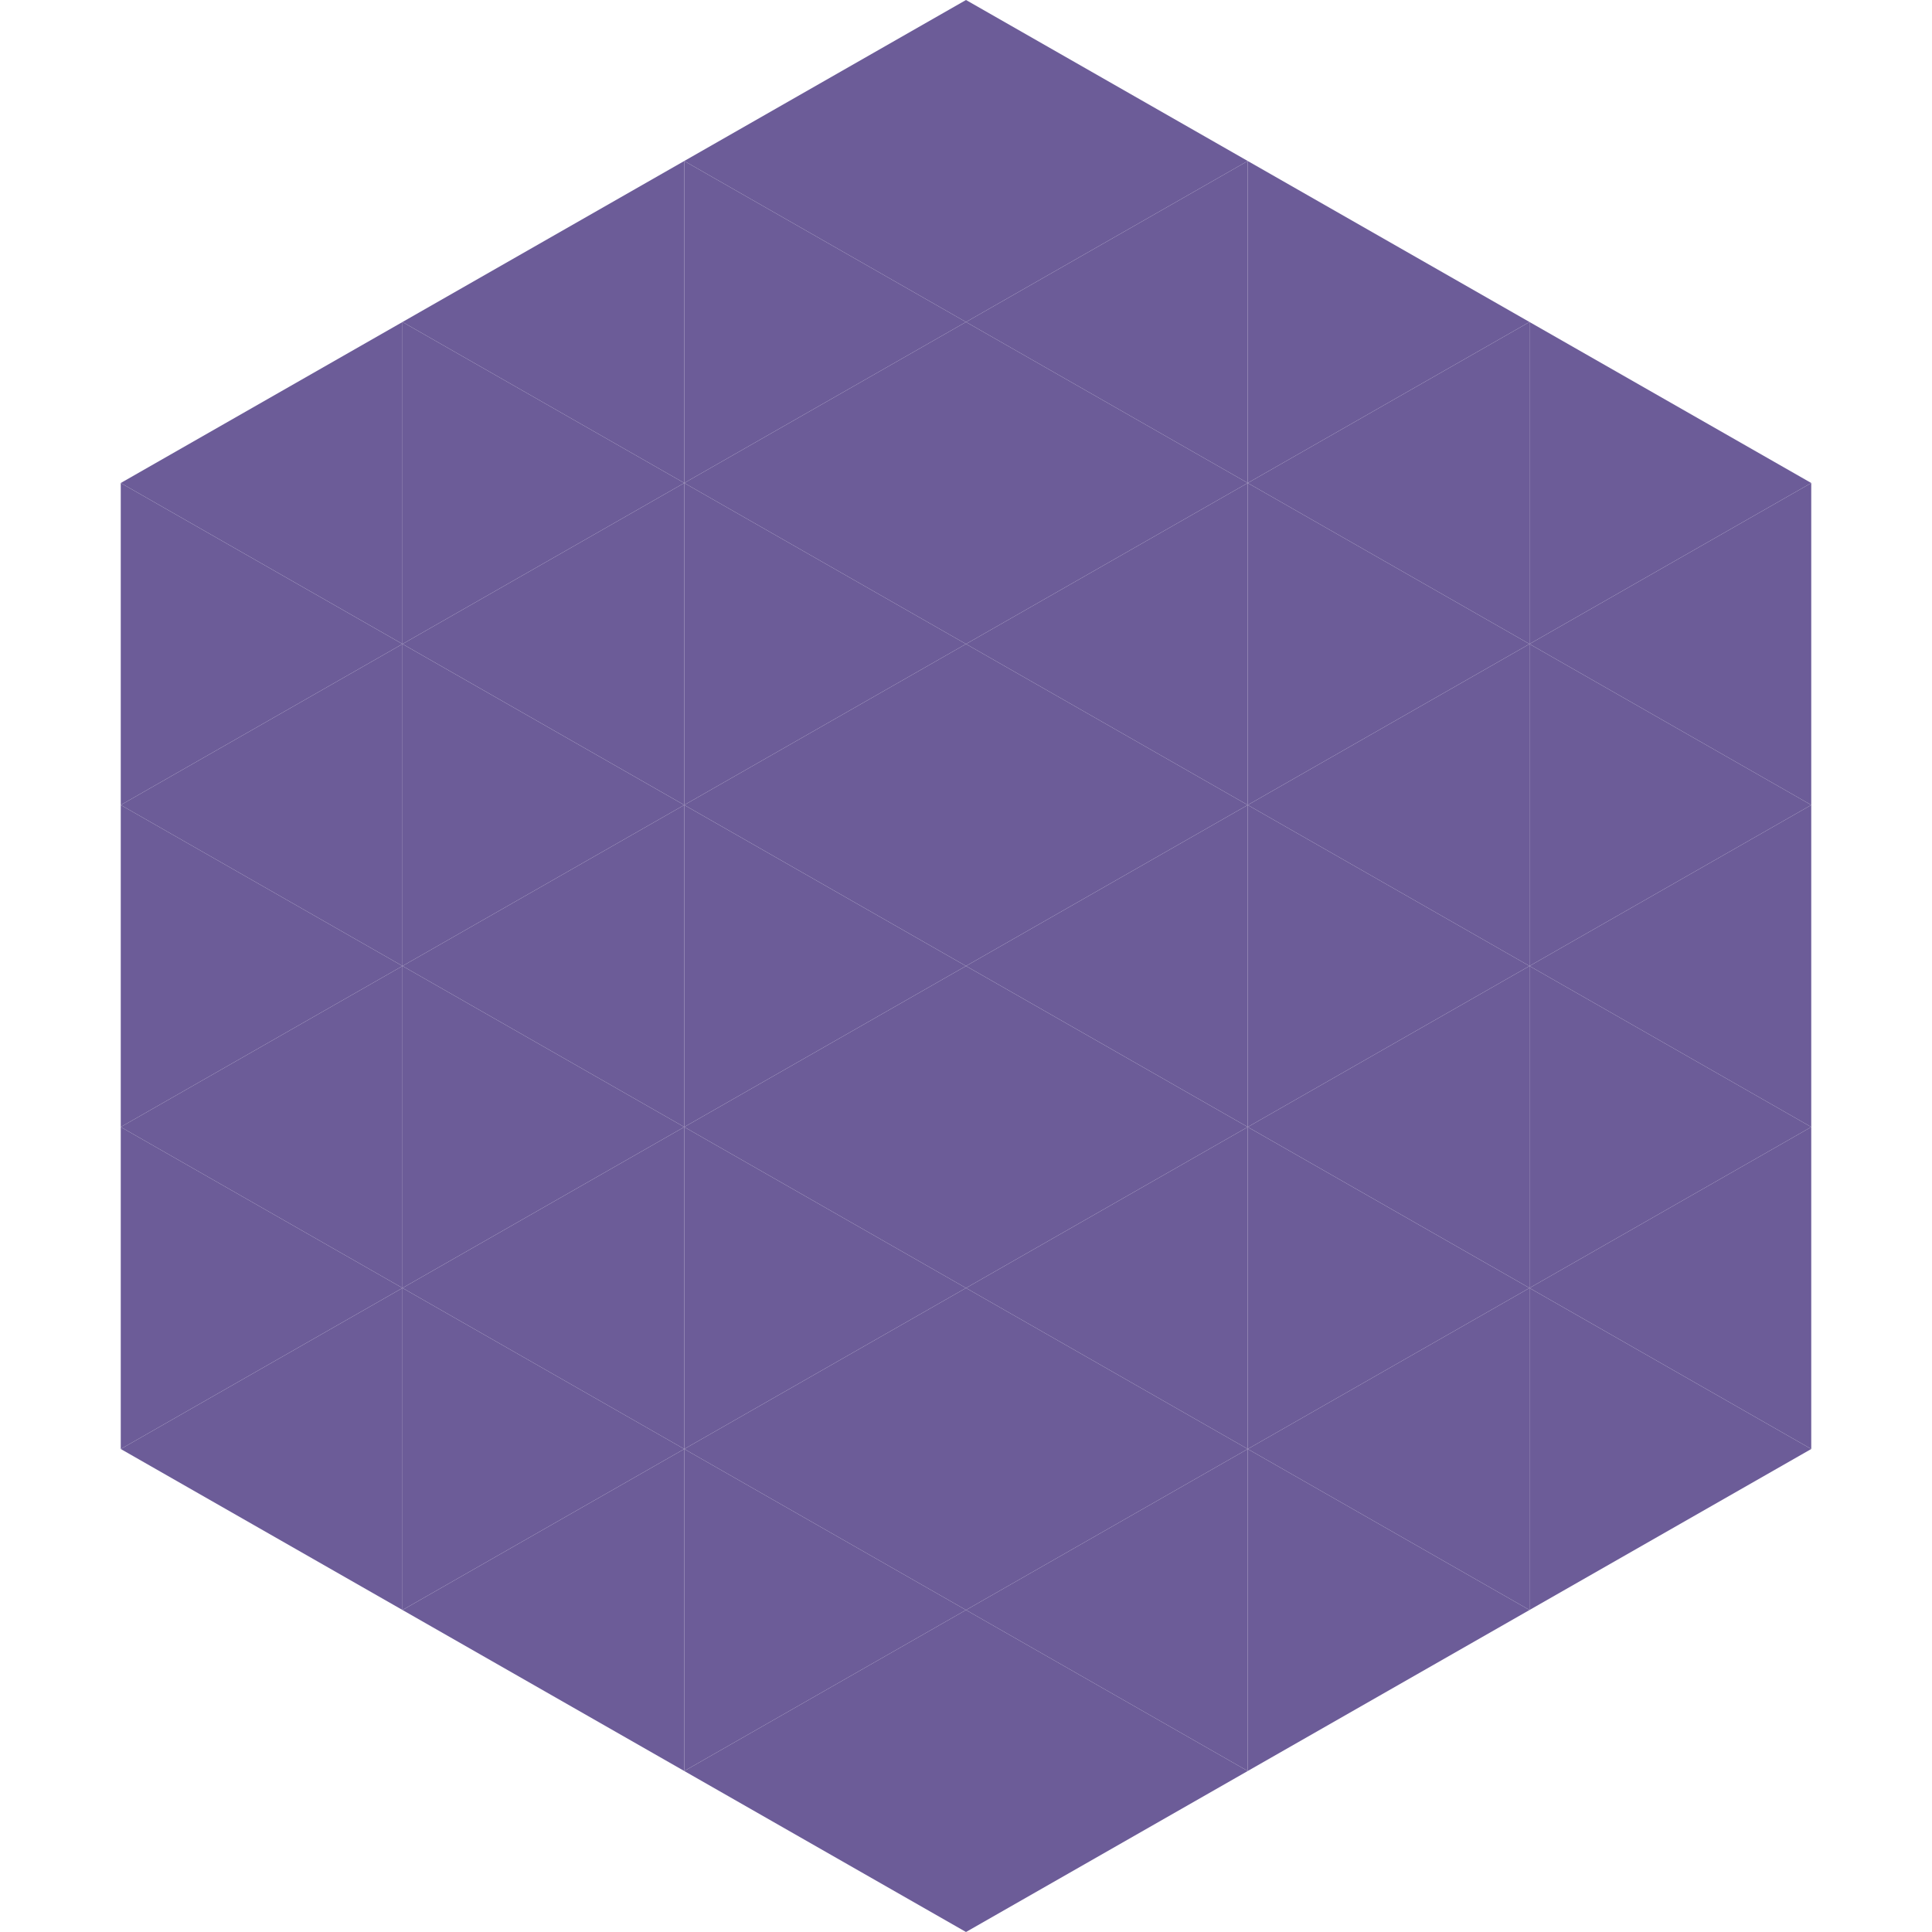 <?xml version="1.0"?>
<!-- Generated by SVGo -->
<svg width="240" height="240"
     xmlns="http://www.w3.org/2000/svg"
     xmlns:xlink="http://www.w3.org/1999/xlink">
<polygon points="50,40 15,60 50,80" style="fill:rgb(108,92,152)" />
<polygon points="190,40 225,60 190,80" style="fill:rgb(108,92,152)" />
<polygon points="15,60 50,80 15,100" style="fill:rgb(108,92,152)" />
<polygon points="225,60 190,80 225,100" style="fill:rgb(108,92,152)" />
<polygon points="50,80 15,100 50,120" style="fill:rgb(108,92,152)" />
<polygon points="190,80 225,100 190,120" style="fill:rgb(108,92,152)" />
<polygon points="15,100 50,120 15,140" style="fill:rgb(108,92,152)" />
<polygon points="225,100 190,120 225,140" style="fill:rgb(108,92,152)" />
<polygon points="50,120 15,140 50,160" style="fill:rgb(108,92,152)" />
<polygon points="190,120 225,140 190,160" style="fill:rgb(108,92,152)" />
<polygon points="15,140 50,160 15,180" style="fill:rgb(108,92,152)" />
<polygon points="225,140 190,160 225,180" style="fill:rgb(108,92,152)" />
<polygon points="50,160 15,180 50,200" style="fill:rgb(108,92,152)" />
<polygon points="190,160 225,180 190,200" style="fill:rgb(108,92,152)" />
<polygon points="15,180 50,200 15,220" style="fill:rgb(255,255,255); fill-opacity:0" />
<polygon points="225,180 190,200 225,220" style="fill:rgb(255,255,255); fill-opacity:0" />
<polygon points="50,0 85,20 50,40" style="fill:rgb(255,255,255); fill-opacity:0" />
<polygon points="190,0 155,20 190,40" style="fill:rgb(255,255,255); fill-opacity:0" />
<polygon points="85,20 50,40 85,60" style="fill:rgb(108,92,152)" />
<polygon points="155,20 190,40 155,60" style="fill:rgb(108,92,152)" />
<polygon points="50,40 85,60 50,80" style="fill:rgb(108,92,152)" />
<polygon points="190,40 155,60 190,80" style="fill:rgb(108,92,152)" />
<polygon points="85,60 50,80 85,100" style="fill:rgb(108,92,152)" />
<polygon points="155,60 190,80 155,100" style="fill:rgb(108,92,152)" />
<polygon points="50,80 85,100 50,120" style="fill:rgb(108,92,152)" />
<polygon points="190,80 155,100 190,120" style="fill:rgb(108,92,152)" />
<polygon points="85,100 50,120 85,140" style="fill:rgb(108,92,152)" />
<polygon points="155,100 190,120 155,140" style="fill:rgb(108,92,152)" />
<polygon points="50,120 85,140 50,160" style="fill:rgb(108,92,152)" />
<polygon points="190,120 155,140 190,160" style="fill:rgb(108,92,152)" />
<polygon points="85,140 50,160 85,180" style="fill:rgb(108,92,152)" />
<polygon points="155,140 190,160 155,180" style="fill:rgb(108,92,152)" />
<polygon points="50,160 85,180 50,200" style="fill:rgb(108,92,152)" />
<polygon points="190,160 155,180 190,200" style="fill:rgb(108,92,152)" />
<polygon points="85,180 50,200 85,220" style="fill:rgb(108,92,152)" />
<polygon points="155,180 190,200 155,220" style="fill:rgb(108,92,152)" />
<polygon points="120,0 85,20 120,40" style="fill:rgb(108,92,152)" />
<polygon points="120,0 155,20 120,40" style="fill:rgb(108,92,152)" />
<polygon points="85,20 120,40 85,60" style="fill:rgb(108,92,152)" />
<polygon points="155,20 120,40 155,60" style="fill:rgb(108,92,152)" />
<polygon points="120,40 85,60 120,80" style="fill:rgb(108,92,152)" />
<polygon points="120,40 155,60 120,80" style="fill:rgb(108,92,152)" />
<polygon points="85,60 120,80 85,100" style="fill:rgb(108,92,152)" />
<polygon points="155,60 120,80 155,100" style="fill:rgb(108,92,152)" />
<polygon points="120,80 85,100 120,120" style="fill:rgb(108,92,152)" />
<polygon points="120,80 155,100 120,120" style="fill:rgb(108,92,152)" />
<polygon points="85,100 120,120 85,140" style="fill:rgb(108,92,152)" />
<polygon points="155,100 120,120 155,140" style="fill:rgb(108,92,152)" />
<polygon points="120,120 85,140 120,160" style="fill:rgb(108,92,152)" />
<polygon points="120,120 155,140 120,160" style="fill:rgb(108,92,152)" />
<polygon points="85,140 120,160 85,180" style="fill:rgb(108,92,152)" />
<polygon points="155,140 120,160 155,180" style="fill:rgb(108,92,152)" />
<polygon points="120,160 85,180 120,200" style="fill:rgb(108,92,152)" />
<polygon points="120,160 155,180 120,200" style="fill:rgb(108,92,152)" />
<polygon points="85,180 120,200 85,220" style="fill:rgb(108,92,152)" />
<polygon points="155,180 120,200 155,220" style="fill:rgb(108,92,152)" />
<polygon points="120,200 85,220 120,240" style="fill:rgb(108,92,152)" />
<polygon points="120,200 155,220 120,240" style="fill:rgb(108,92,152)" />
<polygon points="85,220 120,240 85,260" style="fill:rgb(255,255,255); fill-opacity:0" />
<polygon points="155,220 120,240 155,260" style="fill:rgb(255,255,255); fill-opacity:0" />
</svg>
